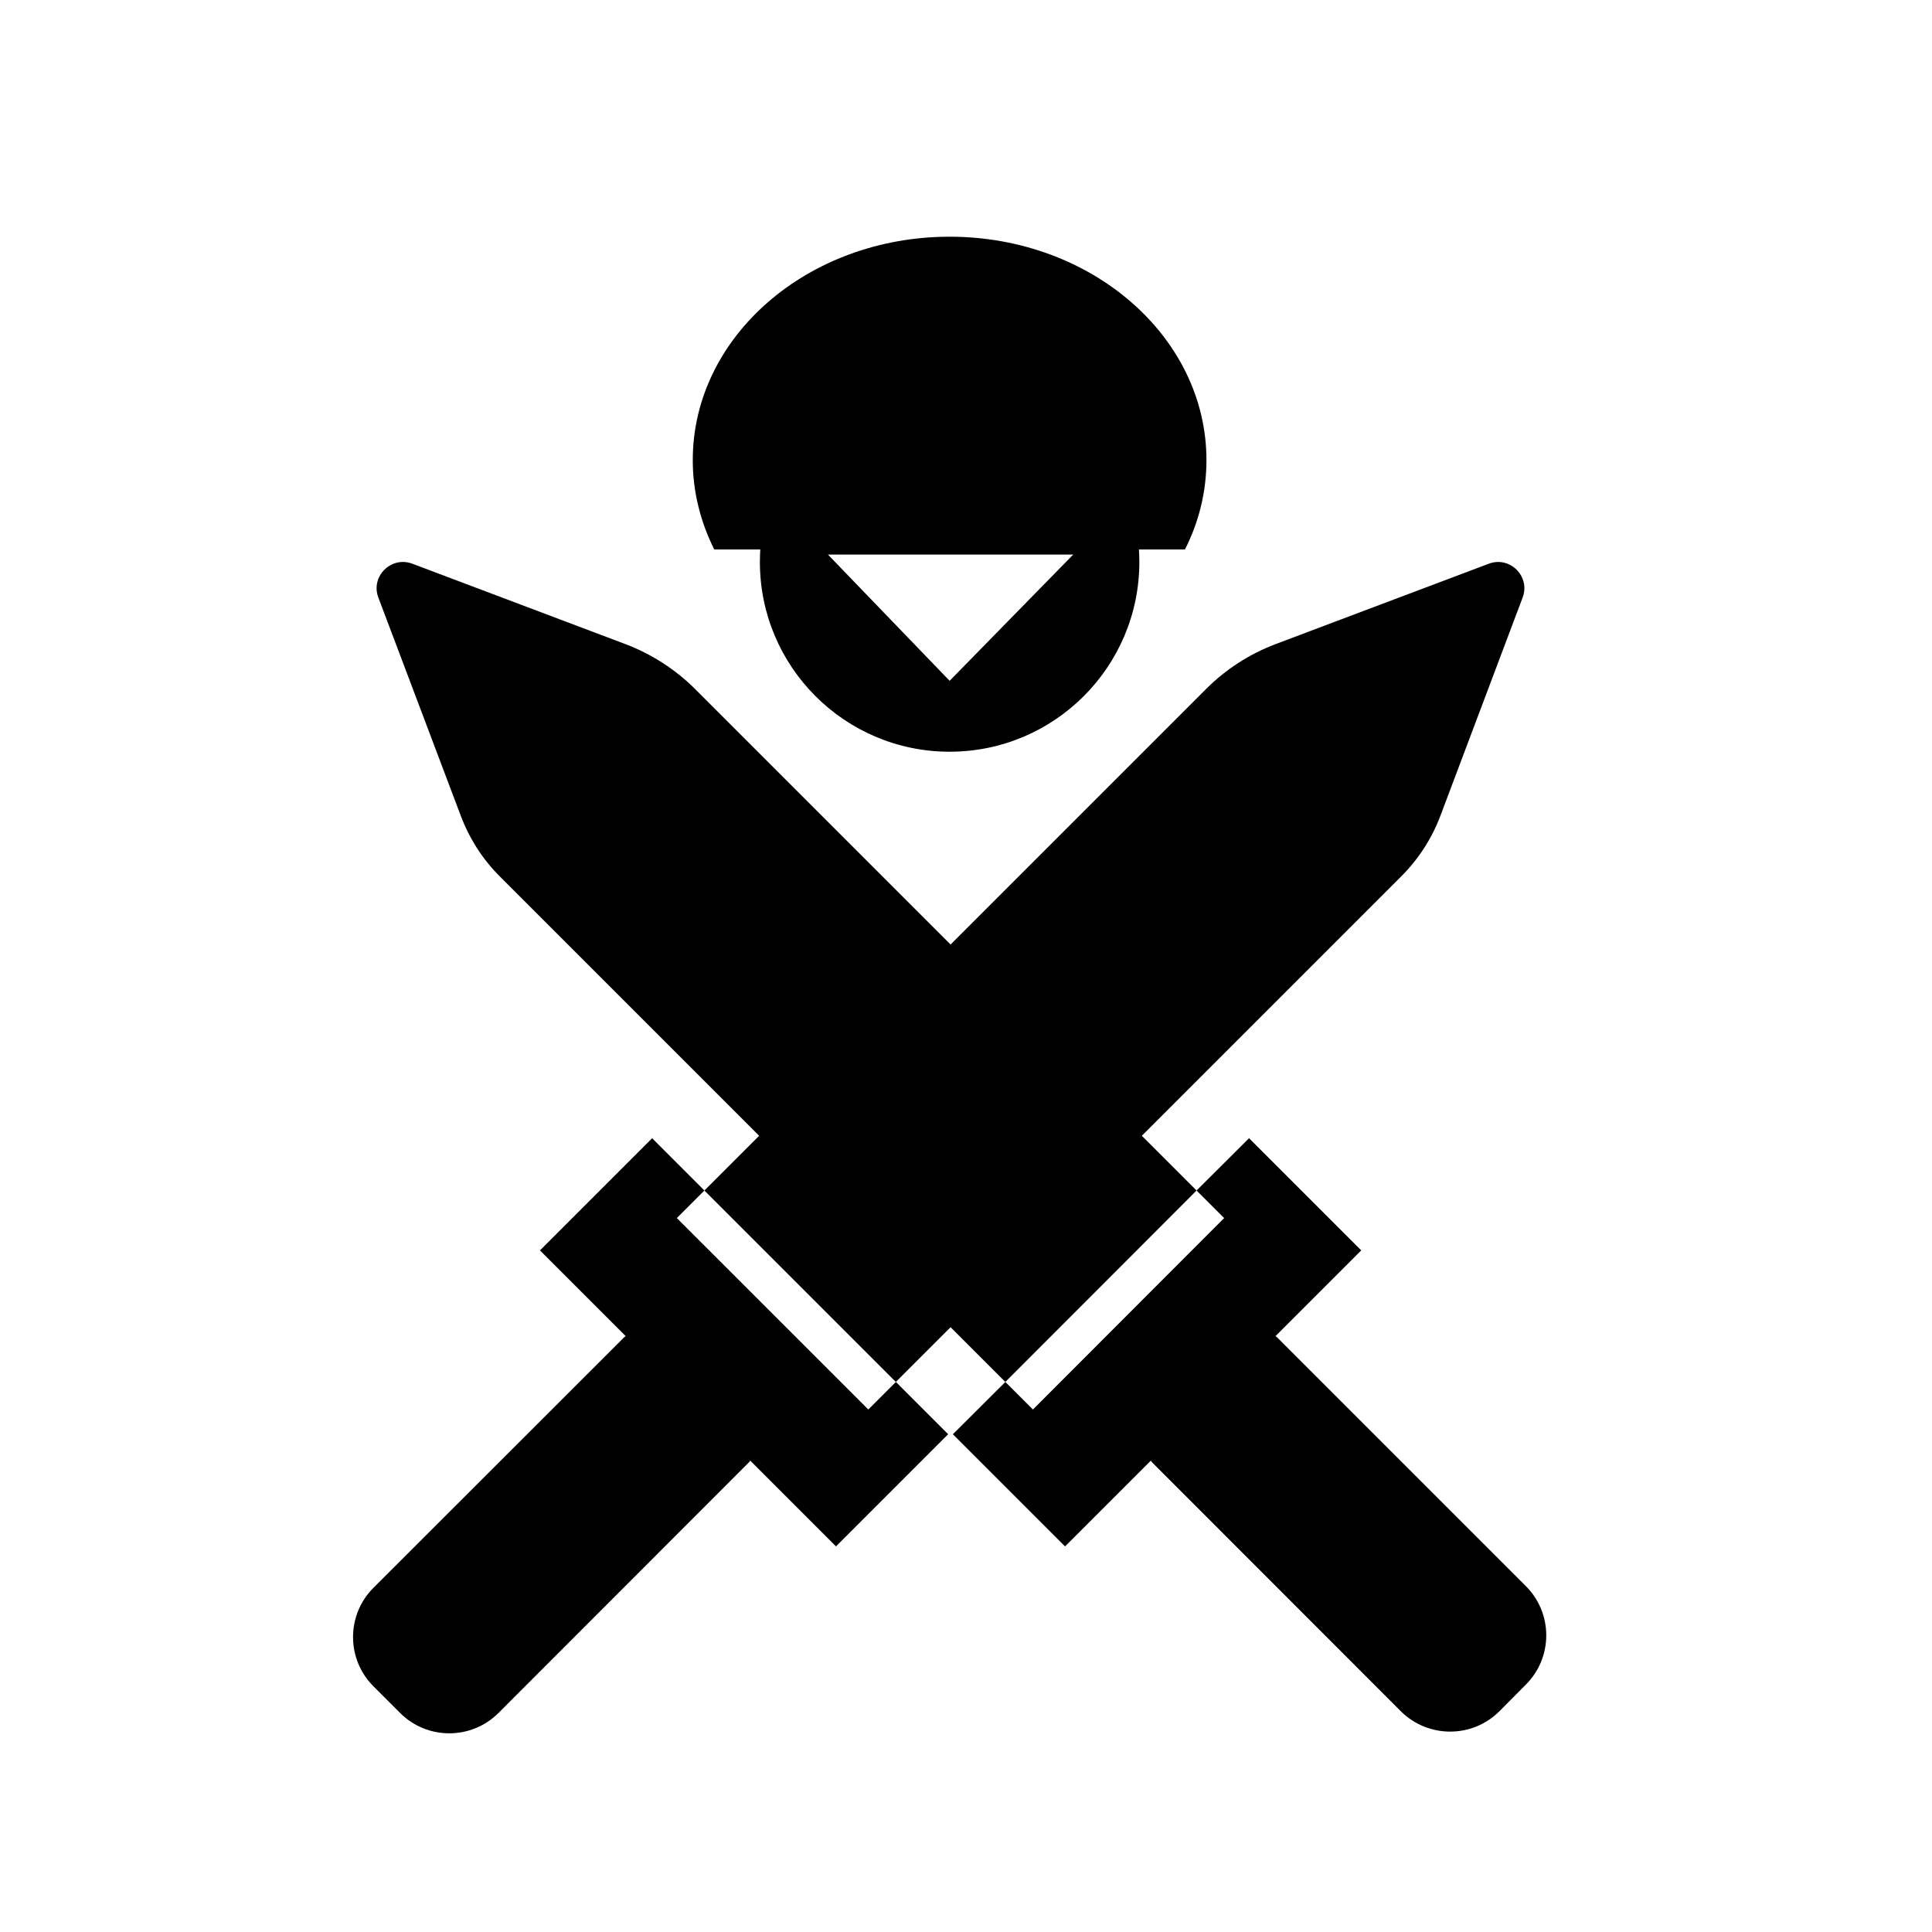<?xml version="1.0" encoding="UTF-8"?>
<!-- Uploaded to: ICON Repo, www.iconrepo.com, Generator: ICON Repo Mixer Tools -->
<svg fill="#000000" width="800px" height="800px" version="1.1" viewBox="144 144 512 512" xmlns="http://www.w3.org/2000/svg">
 <g>
  <path d="m446.6 444.99 68.77-68.77c4.535-4.535 8.062-9.977 10.328-15.973l21.816-57.887c2.117-5.594-3.375-11.082-8.969-8.969l-56.527 21.312c-6.902 2.621-13.148 6.648-18.34 11.84l-67.762 67.762-67.762-67.762c-5.238-5.188-11.488-9.219-18.391-11.84l-56.477-21.312c-5.644-2.117-11.133 3.375-9.02 8.969l21.867 57.887c2.266 5.996 5.742 11.438 10.277 15.973l68.77 68.77-14.508 14.508 50.734 50.734 14.508-14.508 14.508 14.508 50.684-50.734z"/>
  <path d="m548.37 564.34-65.648-65.645c-0.203-0.25-0.453-0.453-0.707-0.605l22.723-22.723-29.727-29.727-13.906 13.855 7.305 7.305-50.676 50.738-7.305-7.305-13.906 13.855 29.727 29.727 22.723-22.723c0.152 0.25 0.402 0.504 0.605 0.707l65.641 65.691c7.254 7.203 18.941 7.203 26.148 0l7.004-7.055c7.203-7.203 7.203-18.891 0-26.098z"/>
  <path d="m323.37 466.8 7.305-7.305-13.855-13.855-29.727 29.727 22.723 22.723c-0.25 0.152-0.504 0.352-0.707 0.605l-66.145 66.094c-7.203 7.203-7.203 18.895 0 26.098l7.055 7.055c7.203 7.203 18.895 7.203 26.098 0l66.102-66.148c0.25-0.203 0.453-0.453 0.605-0.707l22.723 22.723 29.727-29.727-13.855-13.855-7.305 7.305z"/>
  <path d="m345.48 289.61c-0.051 1.109-0.102 2.215-0.102 3.324 0 27.762 22.52 50.281 50.281 50.281 27.762 0 50.281-22.52 50.281-50.281 0-1.109-0.051-2.215-0.102-3.324h12.191c3.68-7.254 5.691-15.266 5.691-23.68 0-32.695-30.48-59.199-68.066-59.199-37.586 0-68.066 26.5-68.066 59.199 0 8.414 2.066 16.426 5.691 23.68zm82.93 1.359-32.75 33.453-32.242-33.453z"/>
 </g>
</svg>